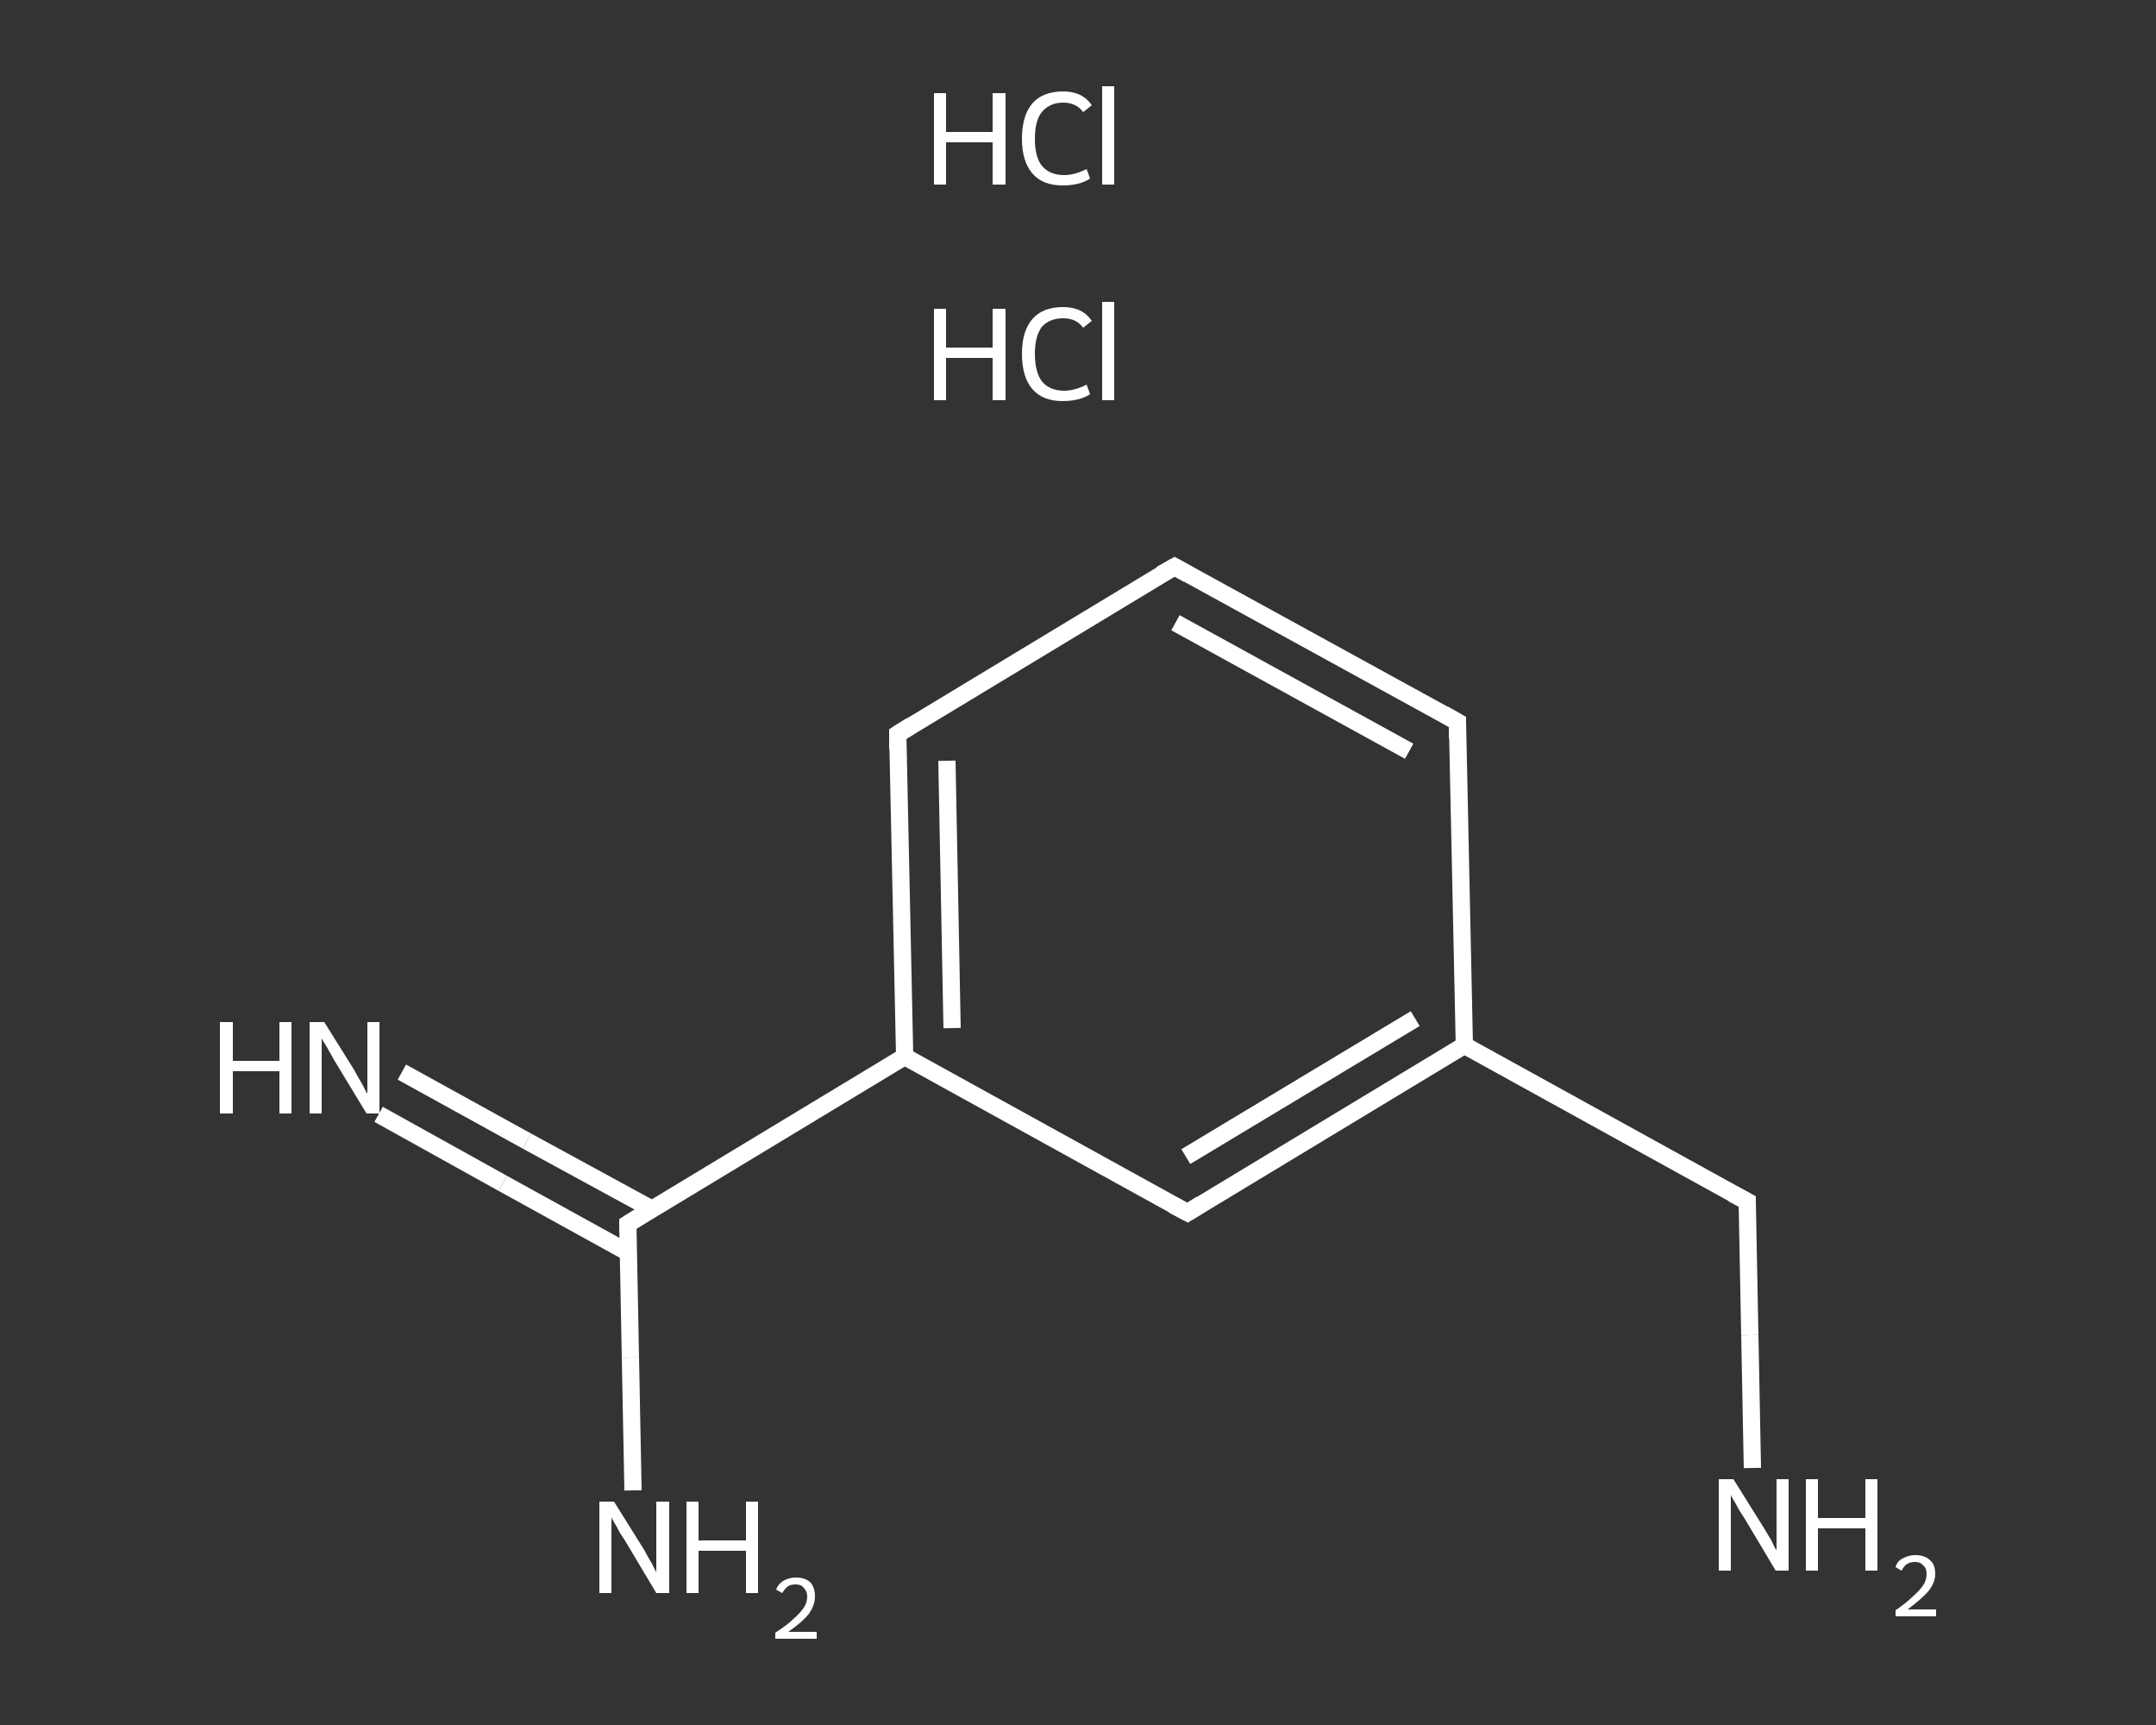 <?xml version='1.0' encoding='iso-8859-1'?>
<svg version='1.1' baseProfile='full'
              xmlns='http://www.w3.org/2000/svg'
                      xmlns:rdkit='http://www.rdkit.org/xml'
                      xmlns:xlink='http://www.w3.org/1999/xlink'
                  xml:space='preserve'
width='250px' height='200px' viewBox='0 0 250 200'>
<rect x="0" y="0" width="250" height="200" fill="#333333" stroke="none"/>
<!-- END OF HEADER -->
<rect style='opacity:1.0;fill:transparent;stroke:none' width='250.0' height='200.0' x='0.0' y='0.0'> </rect>
<path class='bond-0 atom-2 atom-3' d='M 46.6,124.3 L 61.1,132.3' style='fill:none;fill-rule:evenodd;stroke:#FFFFFF;stroke-width:2.0px;stroke-linecap:butt;stroke-linejoin:miter;stroke-opacity:1' />
<path class='bond-0 atom-2 atom-3' d='M 61.1,132.3 L 75.6,140.2' style='fill:none;fill-rule:evenodd;stroke:#FFFFFF;stroke-width:2.0px;stroke-linecap:butt;stroke-linejoin:miter;stroke-opacity:1' />
<path class='bond-0 atom-2 atom-3' d='M 43.9,129.2 L 58.3,137.2' style='fill:none;fill-rule:evenodd;stroke:#FFFFFF;stroke-width:2.0px;stroke-linecap:butt;stroke-linejoin:miter;stroke-opacity:1' />
<path class='bond-0 atom-2 atom-3' d='M 58.3,137.2 L 72.8,145.2' style='fill:none;fill-rule:evenodd;stroke:#FFFFFF;stroke-width:2.0px;stroke-linecap:butt;stroke-linejoin:miter;stroke-opacity:1' />
<path class='bond-1 atom-3 atom-4' d='M 72.8,141.9 L 73.1,157.4' style='fill:none;fill-rule:evenodd;stroke:#FFFFFF;stroke-width:2.0px;stroke-linecap:butt;stroke-linejoin:miter;stroke-opacity:1' />
<path class='bond-1 atom-3 atom-4' d='M 73.1,157.4 L 73.4,172.8' style='fill:none;fill-rule:evenodd;stroke:#FFFFFF;stroke-width:2.0px;stroke-linecap:butt;stroke-linejoin:miter;stroke-opacity:1' />
<path class='bond-2 atom-3 atom-5' d='M 72.8,141.9 L 104.9,122.5' style='fill:none;fill-rule:evenodd;stroke:#FFFFFF;stroke-width:2.0px;stroke-linecap:butt;stroke-linejoin:miter;stroke-opacity:1' />
<path class='bond-3 atom-5 atom-6' d='M 104.9,122.5 L 104.1,85.1' style='fill:none;fill-rule:evenodd;stroke:#FFFFFF;stroke-width:2.0px;stroke-linecap:butt;stroke-linejoin:miter;stroke-opacity:1' />
<path class='bond-3 atom-5 atom-6' d='M 110.4,119.2 L 109.8,88.2' style='fill:none;fill-rule:evenodd;stroke:#FFFFFF;stroke-width:2.0px;stroke-linecap:butt;stroke-linejoin:miter;stroke-opacity:1' />
<path class='bond-4 atom-6 atom-7' d='M 104.1,85.1 L 136.2,65.7' style='fill:none;fill-rule:evenodd;stroke:#FFFFFF;stroke-width:2.0px;stroke-linecap:butt;stroke-linejoin:miter;stroke-opacity:1' />
<path class='bond-5 atom-7 atom-8' d='M 136.2,65.7 L 169.0,83.7' style='fill:none;fill-rule:evenodd;stroke:#FFFFFF;stroke-width:2.0px;stroke-linecap:butt;stroke-linejoin:miter;stroke-opacity:1' />
<path class='bond-5 atom-7 atom-8' d='M 136.3,72.2 L 163.4,87.1' style='fill:none;fill-rule:evenodd;stroke:#FFFFFF;stroke-width:2.0px;stroke-linecap:butt;stroke-linejoin:miter;stroke-opacity:1' />
<path class='bond-6 atom-8 atom-9' d='M 169.0,83.7 L 169.8,121.2' style='fill:none;fill-rule:evenodd;stroke:#FFFFFF;stroke-width:2.0px;stroke-linecap:butt;stroke-linejoin:miter;stroke-opacity:1' />
<path class='bond-7 atom-9 atom-10' d='M 169.8,121.2 L 202.6,139.3' style='fill:none;fill-rule:evenodd;stroke:#FFFFFF;stroke-width:2.0px;stroke-linecap:butt;stroke-linejoin:miter;stroke-opacity:1' />
<path class='bond-8 atom-10 atom-11' d='M 202.6,139.3 L 202.9,154.8' style='fill:none;fill-rule:evenodd;stroke:#FFFFFF;stroke-width:2.0px;stroke-linecap:butt;stroke-linejoin:miter;stroke-opacity:1' />
<path class='bond-8 atom-10 atom-11' d='M 202.9,154.8 L 203.2,170.2' style='fill:none;fill-rule:evenodd;stroke:#FFFFFF;stroke-width:2.0px;stroke-linecap:butt;stroke-linejoin:miter;stroke-opacity:1' />
<path class='bond-9 atom-9 atom-12' d='M 169.8,121.2 L 137.7,140.6' style='fill:none;fill-rule:evenodd;stroke:#FFFFFF;stroke-width:2.0px;stroke-linecap:butt;stroke-linejoin:miter;stroke-opacity:1' />
<path class='bond-9 atom-9 atom-12' d='M 164.1,118.1 L 137.5,134.1' style='fill:none;fill-rule:evenodd;stroke:#FFFFFF;stroke-width:2.0px;stroke-linecap:butt;stroke-linejoin:miter;stroke-opacity:1' />
<path class='bond-10 atom-12 atom-5' d='M 137.7,140.6 L 104.9,122.5' style='fill:none;fill-rule:evenodd;stroke:#FFFFFF;stroke-width:2.0px;stroke-linecap:butt;stroke-linejoin:miter;stroke-opacity:1' />
<path d='M 72.8,142.7 L 72.8,141.9 L 74.4,140.9' style='fill:none;stroke:#FFFFFF;stroke-width:2.0px;stroke-linecap:butt;stroke-linejoin:miter;stroke-opacity:1;' />
<path d='M 104.1,86.9 L 104.1,85.1 L 105.7,84.1' style='fill:none;stroke:#FFFFFF;stroke-width:2.0px;stroke-linecap:butt;stroke-linejoin:miter;stroke-opacity:1;' />
<path d='M 134.6,66.6 L 136.2,65.7 L 137.8,66.6' style='fill:none;stroke:#FFFFFF;stroke-width:2.0px;stroke-linecap:butt;stroke-linejoin:miter;stroke-opacity:1;' />
<path d='M 167.4,82.8 L 169.0,83.7 L 169.0,85.6' style='fill:none;stroke:#FFFFFF;stroke-width:2.0px;stroke-linecap:butt;stroke-linejoin:miter;stroke-opacity:1;' />
<path d='M 200.9,138.4 L 202.6,139.3 L 202.6,140.1' style='fill:none;stroke:#FFFFFF;stroke-width:2.0px;stroke-linecap:butt;stroke-linejoin:miter;stroke-opacity:1;' />
<path d='M 139.3,139.6 L 137.7,140.6 L 136.0,139.7' style='fill:none;stroke:#FFFFFF;stroke-width:2.0px;stroke-linecap:butt;stroke-linejoin:miter;stroke-opacity:1;' />
<path class='atom-0' d='M 108.3 35.8
L 109.7 35.8
L 109.7 40.3
L 115.1 40.3
L 115.1 35.8
L 116.6 35.8
L 116.6 46.4
L 115.1 46.4
L 115.1 41.5
L 109.7 41.5
L 109.7 46.4
L 108.3 46.4
L 108.3 35.8
' fill='#FFFFFF'/>
<path class='atom-0' d='M 118.5 41.0
Q 118.5 38.4, 119.7 37.0
Q 120.9 35.6, 123.3 35.6
Q 125.5 35.6, 126.6 37.2
L 125.6 38.0
Q 124.8 36.9, 123.3 36.9
Q 121.7 36.9, 120.8 37.9
Q 120.0 39.0, 120.0 41.0
Q 120.0 43.1, 120.8 44.2
Q 121.7 45.3, 123.4 45.3
Q 124.6 45.3, 126.0 44.6
L 126.4 45.7
Q 125.8 46.1, 125.0 46.3
Q 124.2 46.5, 123.2 46.5
Q 120.9 46.5, 119.7 45.1
Q 118.5 43.7, 118.5 41.0
' fill='#FFFFFF'/>
<path class='atom-0' d='M 127.8 35.0
L 129.2 35.0
L 129.2 46.4
L 127.8 46.4
L 127.8 35.0
' fill='#FFFFFF'/>
<path class='atom-1' d='M 108.3 10.8
L 109.7 10.8
L 109.7 15.3
L 115.1 15.3
L 115.1 10.8
L 116.6 10.8
L 116.6 21.4
L 115.1 21.4
L 115.1 16.5
L 109.7 16.5
L 109.7 21.4
L 108.3 21.4
L 108.3 10.8
' fill='#FFFFFF'/>
<path class='atom-1' d='M 118.5 16.1
Q 118.5 13.4, 119.7 12.0
Q 120.9 10.6, 123.3 10.6
Q 125.5 10.6, 126.6 12.2
L 125.6 13.0
Q 124.8 11.9, 123.3 11.9
Q 121.7 11.9, 120.8 13.0
Q 120.0 14.0, 120.0 16.1
Q 120.0 18.2, 120.8 19.2
Q 121.7 20.3, 123.4 20.3
Q 124.6 20.3, 126.0 19.6
L 126.4 20.7
Q 125.8 21.1, 125.0 21.3
Q 124.2 21.5, 123.2 21.5
Q 120.9 21.5, 119.7 20.1
Q 118.5 18.7, 118.5 16.1
' fill='#FFFFFF'/>
<path class='atom-1' d='M 127.8 10.0
L 129.2 10.0
L 129.2 21.4
L 127.8 21.4
L 127.8 10.0
' fill='#FFFFFF'/>
<path class='atom-2' d='M 25.5 118.5
L 27.0 118.5
L 27.0 123.0
L 32.4 123.0
L 32.4 118.5
L 33.8 118.5
L 33.8 129.1
L 32.4 129.1
L 32.4 124.2
L 27.0 124.2
L 27.0 129.1
L 25.5 129.1
L 25.5 118.5
' fill='#FFFFFF'/>
<path class='atom-2' d='M 37.6 118.5
L 41.1 124.1
Q 41.4 124.7, 42.0 125.7
Q 42.5 126.7, 42.6 126.8
L 42.6 118.5
L 44.0 118.5
L 44.0 129.1
L 42.5 129.1
L 38.8 123.0
Q 38.4 122.3, 37.9 121.4
Q 37.4 120.6, 37.3 120.4
L 37.3 129.1
L 35.9 129.1
L 35.9 118.5
L 37.6 118.5
' fill='#FFFFFF'/>
<path class='atom-4' d='M 71.2 174.1
L 74.7 179.7
Q 75.0 180.3, 75.6 181.3
Q 76.1 182.3, 76.1 182.3
L 76.1 174.1
L 77.6 174.1
L 77.6 184.7
L 76.1 184.7
L 72.4 178.5
Q 71.9 177.8, 71.5 177.0
Q 71.0 176.2, 70.9 175.9
L 70.9 184.7
L 69.5 184.7
L 69.5 174.1
L 71.2 174.1
' fill='#FFFFFF'/>
<path class='atom-4' d='M 79.6 174.1
L 81.0 174.1
L 81.0 178.6
L 86.5 178.6
L 86.5 174.1
L 87.9 174.1
L 87.9 184.7
L 86.5 184.7
L 86.5 179.8
L 81.0 179.8
L 81.0 184.7
L 79.6 184.7
L 79.6 174.1
' fill='#FFFFFF'/>
<path class='atom-4' d='M 90.0 184.3
Q 90.2 183.7, 90.8 183.3
Q 91.5 182.9, 92.3 182.9
Q 93.4 182.9, 94.0 183.5
Q 94.5 184.1, 94.5 185.1
Q 94.5 186.1, 93.8 187.1
Q 93.0 188.1, 91.4 189.2
L 94.7 189.2
L 94.7 190.0
L 89.9 190.0
L 89.9 189.3
Q 91.3 188.4, 92.0 187.7
Q 92.8 187.0, 93.2 186.4
Q 93.6 185.8, 93.6 185.1
Q 93.6 184.5, 93.2 184.1
Q 92.9 183.7, 92.3 183.7
Q 91.7 183.7, 91.4 183.9
Q 91.0 184.2, 90.7 184.7
L 90.0 184.3
' fill='#FFFFFF'/>
<path class='atom-11' d='M 201.0 171.5
L 204.5 177.1
Q 204.8 177.6, 205.4 178.6
Q 205.9 179.7, 206.0 179.7
L 206.0 171.5
L 207.4 171.5
L 207.4 182.1
L 205.9 182.1
L 202.2 175.9
Q 201.7 175.2, 201.3 174.4
Q 200.8 173.6, 200.7 173.3
L 200.7 182.1
L 199.3 182.1
L 199.3 171.5
L 201.0 171.5
' fill='#FFFFFF'/>
<path class='atom-11' d='M 209.4 171.5
L 210.8 171.5
L 210.8 176.0
L 216.3 176.0
L 216.3 171.5
L 217.7 171.5
L 217.7 182.1
L 216.3 182.1
L 216.3 177.2
L 210.8 177.2
L 210.8 182.1
L 209.4 182.1
L 209.4 171.5
' fill='#FFFFFF'/>
<path class='atom-11' d='M 219.8 181.7
Q 220.0 181.0, 220.6 180.7
Q 221.3 180.3, 222.1 180.3
Q 223.2 180.3, 223.8 180.9
Q 224.4 181.4, 224.4 182.5
Q 224.4 183.5, 223.6 184.5
Q 222.8 185.4, 221.2 186.6
L 224.5 186.6
L 224.5 187.4
L 219.8 187.4
L 219.8 186.7
Q 221.1 185.8, 221.8 185.1
Q 222.6 184.4, 223.0 183.8
Q 223.4 183.2, 223.4 182.5
Q 223.4 181.8, 223.0 181.5
Q 222.7 181.1, 222.1 181.1
Q 221.5 181.1, 221.2 181.3
Q 220.8 181.5, 220.5 182.1
L 219.8 181.7
' fill='#FFFFFF'/>
</svg>

